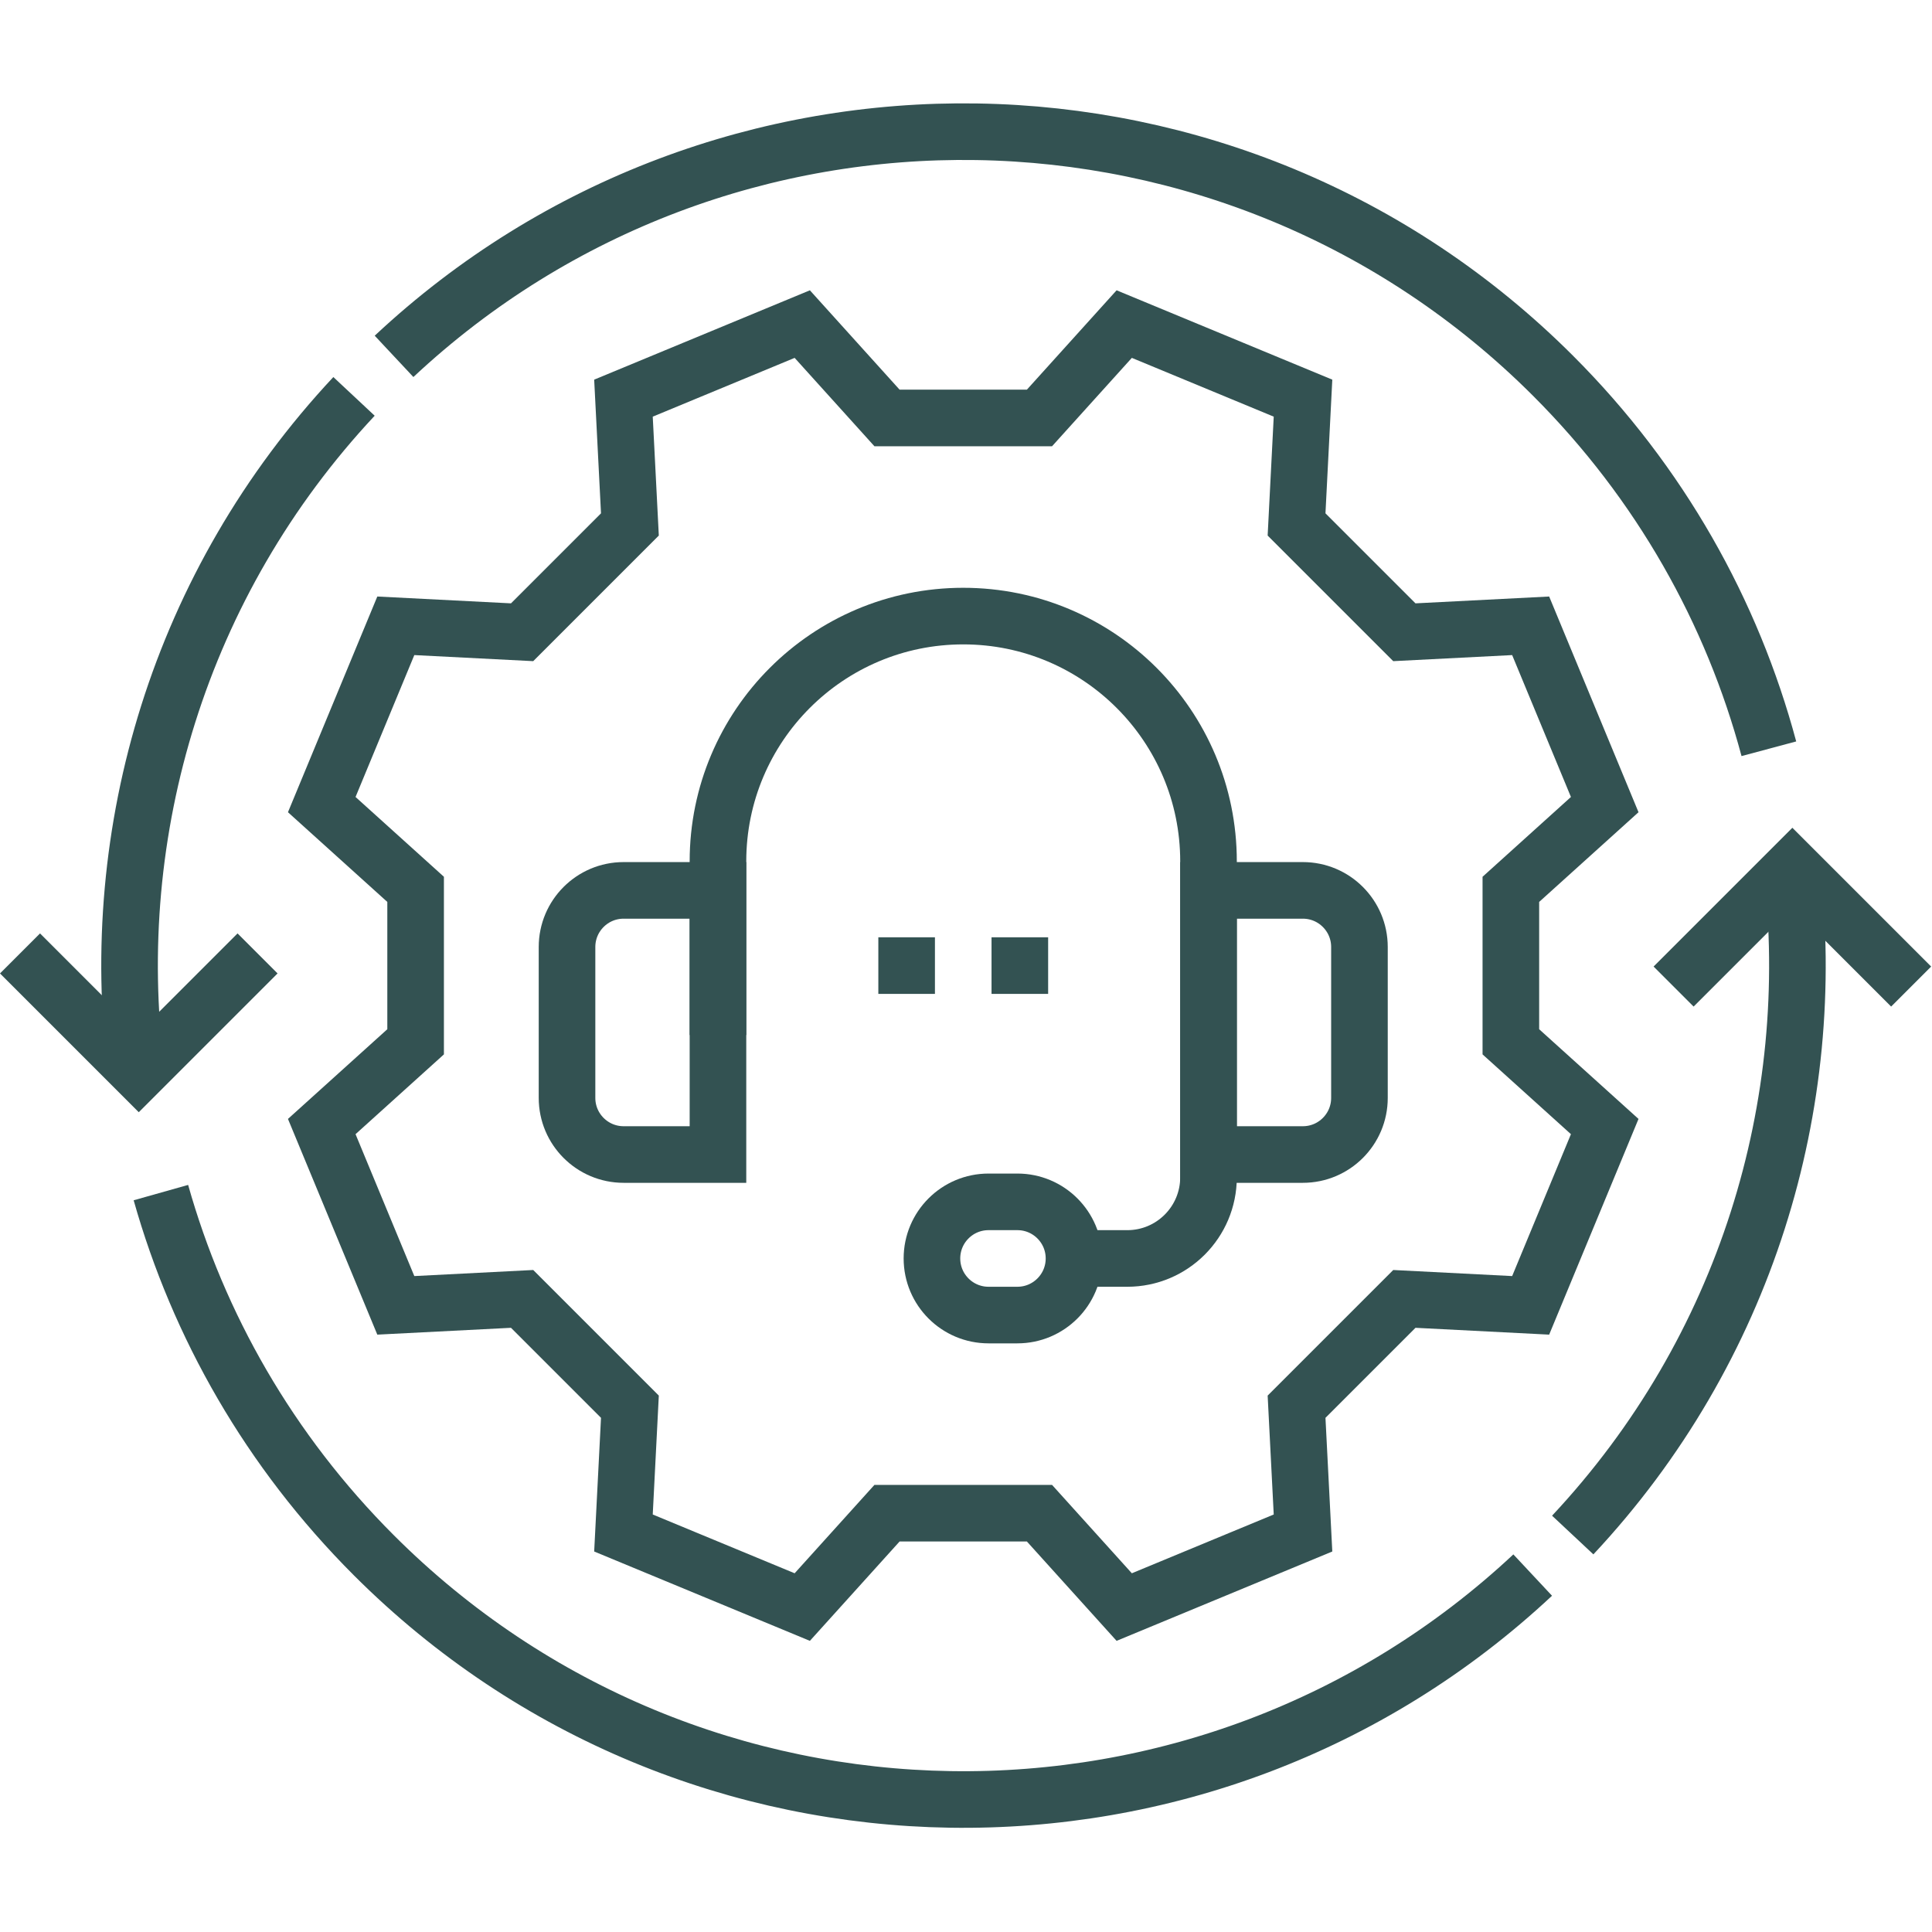 <svg xmlns="http://www.w3.org/2000/svg" width="512" height="512" viewBox="0 0 512 512" fill="none"><g clip-path="url(#clip0_2828_253)"><path d="M165.268 305.961H190.268V235.961H165.268C156.984 235.961 150.268 242.677 150.268 250.961V290.961C150.268 299.245 156.984 305.961 165.268 305.961Z" stroke="#335252" stroke-width="15" stroke-miterlimit="10"></path><path d="M320.268 305.961H345.268C353.552 305.961 360.268 299.245 360.268 290.961V250.961C360.268 242.677 353.552 235.961 345.268 235.961H320.268V305.961Z" stroke="#335252" stroke-width="15" stroke-miterlimit="10"></path><path d="M284.621 333.506H298.739C310.629 333.506 320.268 323.867 320.268 311.977V228.27C320.268 192.372 291.167 163.27 255.268 163.27C219.37 163.27 190.268 192.371 190.268 228.27V274.3" stroke="#335252" stroke-width="15" stroke-miterlimit="10"></path><path d="M261.974 318.504H269.621C277.905 318.504 284.621 325.22 284.621 333.504C284.621 341.788 277.905 348.504 269.621 348.504H261.974C253.69 348.504 246.974 341.788 246.974 333.504C246.974 325.22 253.69 318.504 261.974 318.504Z" stroke="#335252" stroke-width="15" stroke-miterlimit="10"></path><path d="M400.393 235.686L425.268 213.228C415.467 189.567 415.442 189.506 405.641 165.844L372.172 167.553C360.768 156.149 355.006 150.387 343.602 138.983L345.312 105.514C321.651 95.713 321.59 95.688 297.928 85.887L275.47 110.762H235.066L212.608 85.887C188.947 95.688 188.886 95.713 165.224 105.514L166.933 138.983C155.529 150.387 149.767 156.149 138.363 167.553L104.894 165.844C95.093 189.505 95.068 189.566 85.267 213.228L110.142 235.686V276.09L85.267 298.548C95.068 322.209 95.093 322.27 104.894 345.932L138.363 344.222C149.767 355.626 155.529 361.388 166.933 372.792L165.224 406.261C188.885 416.062 188.946 416.087 212.608 425.888L235.066 401.013H275.47L297.928 425.888C321.589 416.087 321.65 416.062 345.312 406.261L343.602 372.792C355.006 361.388 360.768 355.626 372.172 344.222L405.641 345.932C415.442 322.271 415.467 322.21 425.268 298.548L400.393 276.09V235.686Z" stroke="#335252" stroke-width="15" stroke-miterlimit="10"></path><path d="M474.838 230.129C482.128 292.639 462.788 357.649 416.788 406.799" stroke="#335252" stroke-width="15" stroke-miterlimit="10"></path><path d="M42.639 316.051C52.569 351.251 71.369 384.461 99.069 412.161C183.579 496.681 319.529 498.431 406.179 417.411" stroke="#335252" stroke-width="15" stroke-miterlimit="10"></path><path d="M104.428 94.439C191.068 13.349 327.078 15.079 411.608 99.619C440.008 128.019 459.068 162.229 468.768 198.429" stroke="#335252" stroke-width="15" stroke-miterlimit="10"></path><path d="M36.048 283.407C28.178 220.397 47.438 154.637 93.818 105.047" stroke="#335252" stroke-width="15" stroke-miterlimit="10"></path><path d="M68.253 252.668L36.778 284.142L5.303 252.668" stroke="#335252" stroke-width="15" stroke-miterlimit="10"></path><path d="M506.471 261.448L474.996 229.973L443.521 261.448" stroke="#335252" stroke-width="15" stroke-miterlimit="10"></path><path d="M232.768 255.891H247.768" stroke="#335252" stroke-width="15" stroke-miterlimit="10"></path><path d="M262.768 255.891H277.768" stroke="#335252" stroke-width="15" stroke-miterlimit="10"></path></g><defs><clipPath id="clip0_2828_253"><rect width="511.775" height="511.775" fill="white"></rect></clipPath></defs></svg>